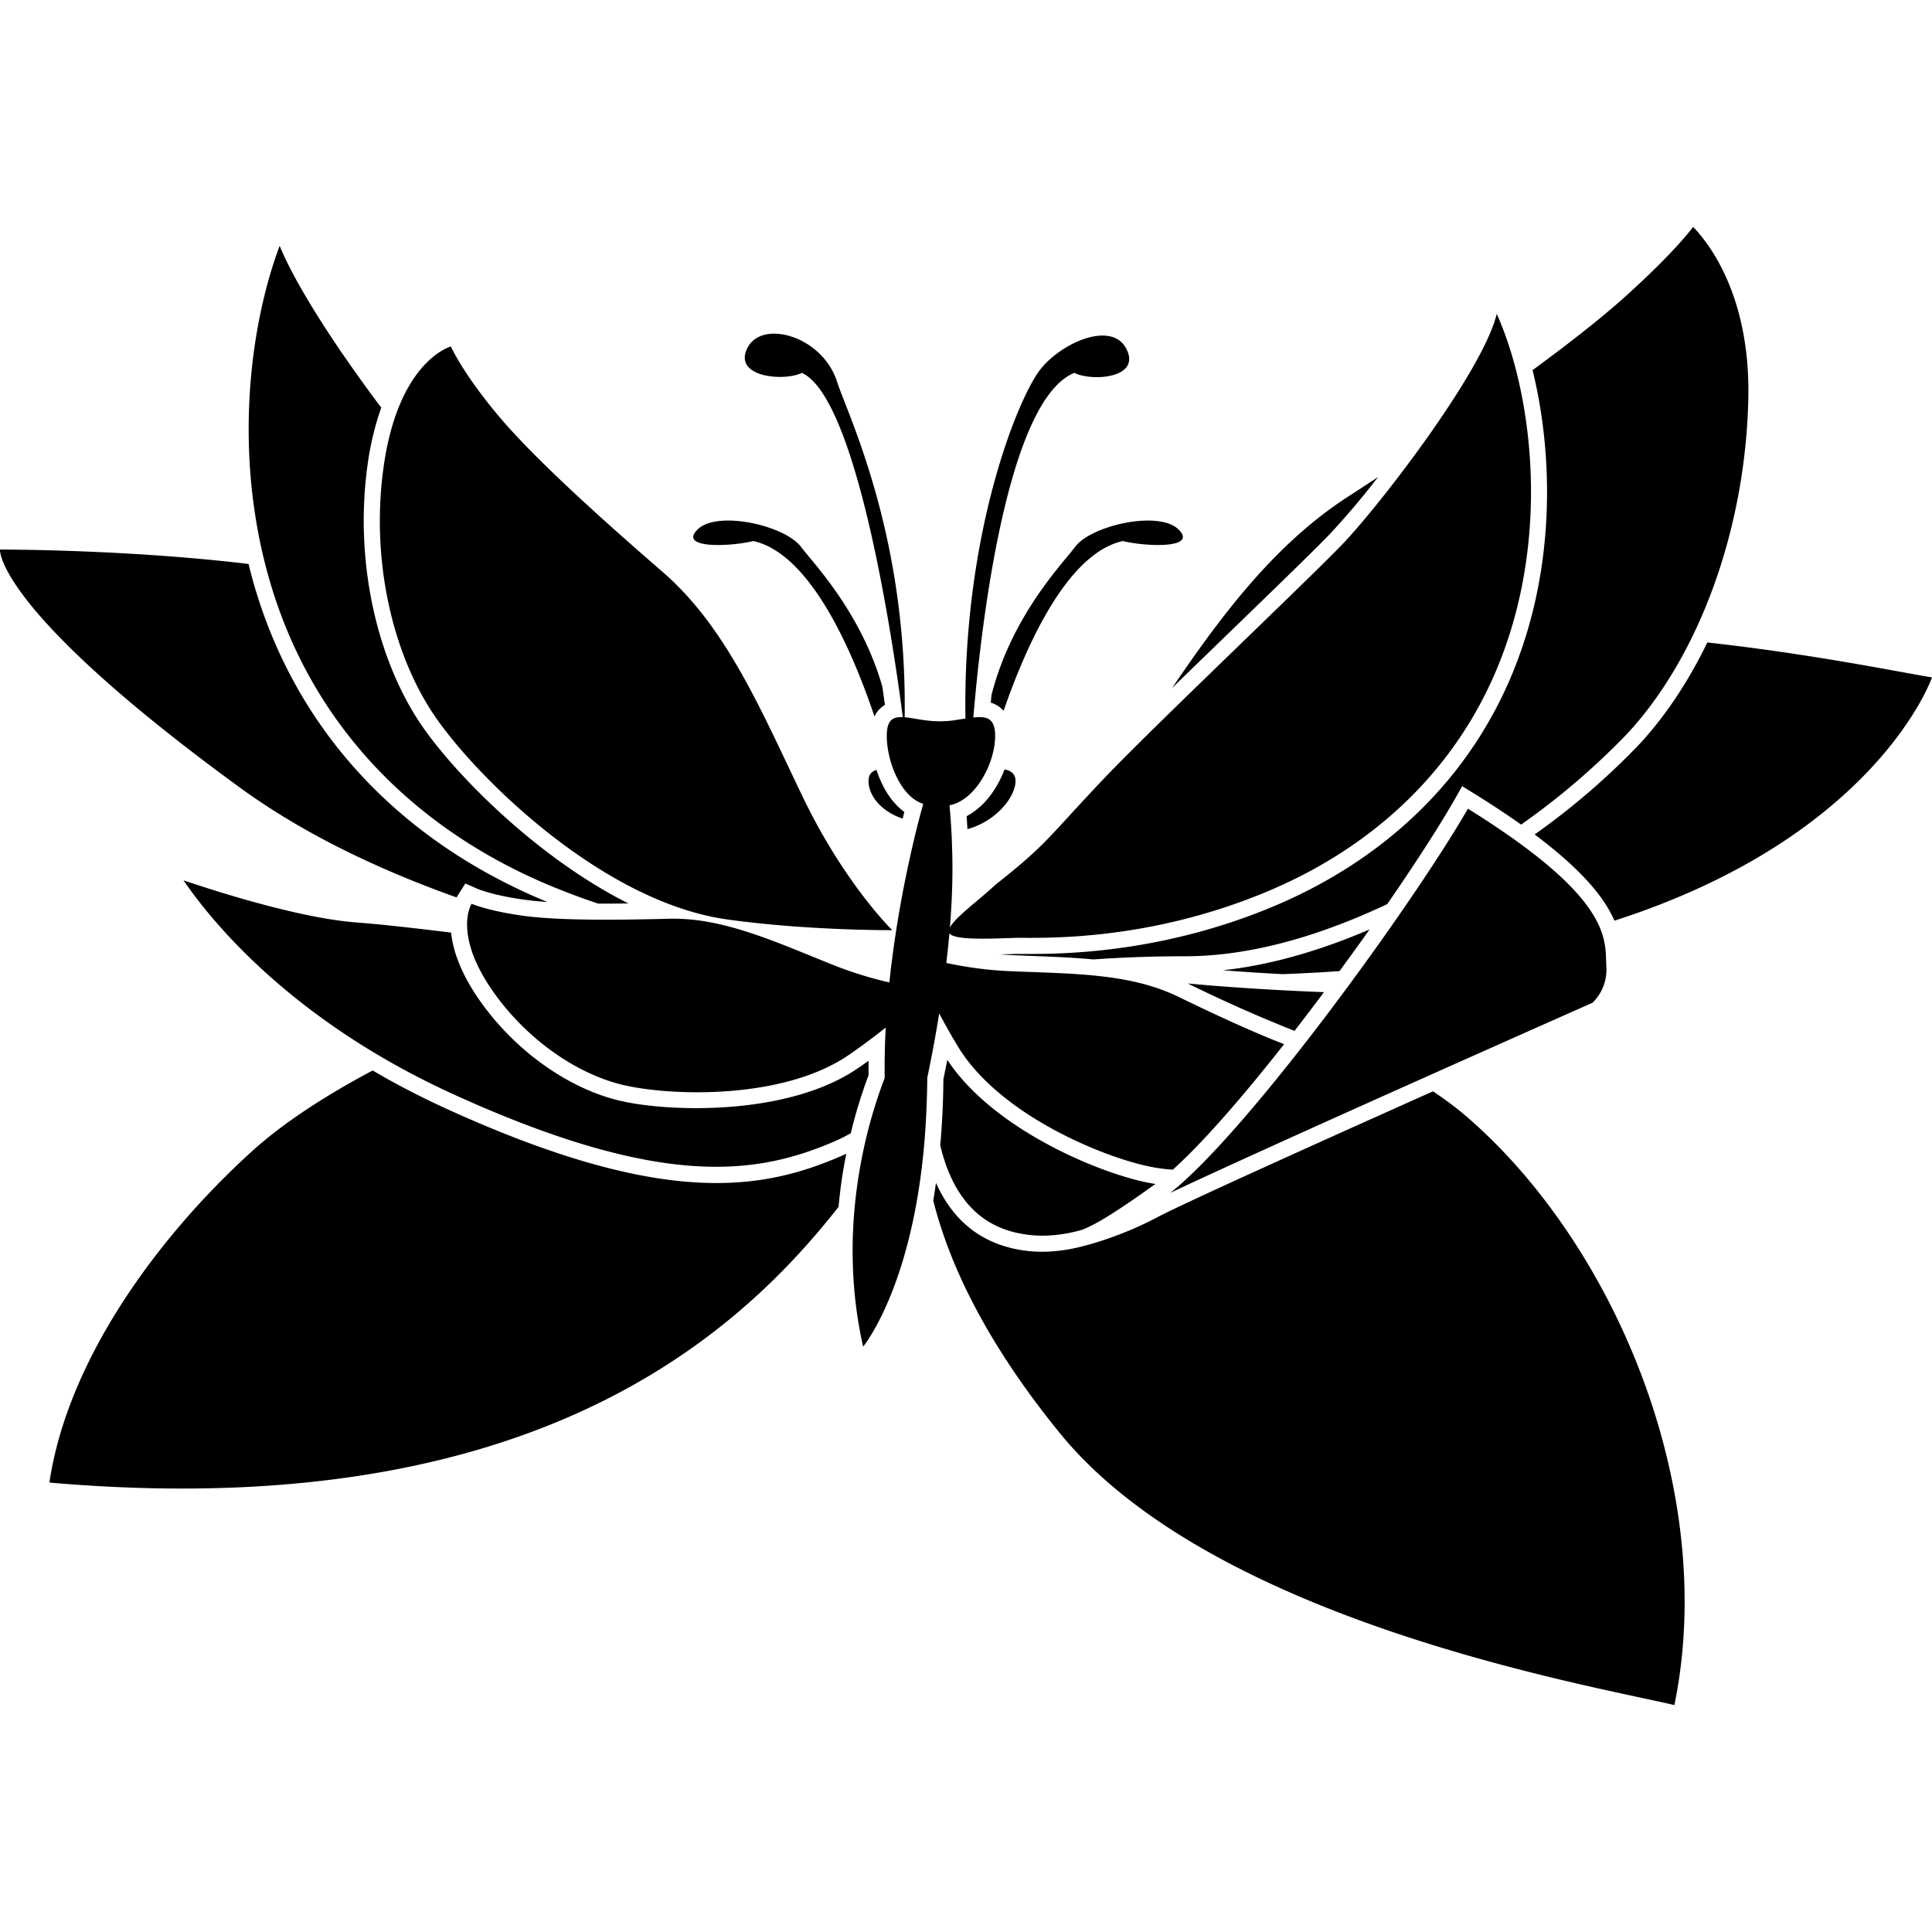 <svg xmlns="http://www.w3.org/2000/svg" viewBox="0 0 24 24"><path d="M17.801 13.557q.223.147.417.313c1.854 1.6 3.127 4.656 2.582 7.311-1.091-.255-5.747-1.055-7.638-3.383-.91-1.12-1.366-2.081-1.569-2.885a6 6 0 0 0 .034-.219c.089.198.197.35.313.466.24.24.521.335.766.372.304.046.594-.006.806-.068l.001.001c.05-.015.433-.116.86-.342.325-.173 2.008-.931 3.428-1.566m-7.384 1.435C9.156 16.597 6.6 18.939.614 18.417c.219-1.492 1.31-3.019 2.51-4.11.379-.345.906-.692 1.506-1.009q.428.253.939.486c2.689 1.221 3.903 1.001 4.89.573l.054-.025a6 6 0 0 0-.096.66m4.152-.462c.38-.341.877-.916 1.383-1.559-.389-.15-.866-.371-1.319-.591-.598-.29-1.305-.283-2.073-.315a4.7 4.7 0 0 1-.804-.103q.021-.184.038-.369c.062.104.673.057.871.057.354 0 1.621.034 3.074-.574s2.55-1.706 3.022-3.225c.474-1.52.22-3.091-.168-3.952-.169.709-1.453 2.381-1.926 2.871-.473.489-2.381 2.296-2.972 2.921-.7.74-.688.793-1.332 1.302-.202.19-.499.402-.563.53.027-.338.039-.675.027-.997a8 8 0 0 0-.032-.523c.322-.059.567-.522.567-.861 0-.224-.106-.247-.271-.229.075-.894.382-3.923 1.254-4.281.218.109.831.068.649-.295-.182-.364-.825-.074-1.081.266-.28.374-.956 2.046-.92 4.324-.113.014-.174.033-.322.033-.171 0-.321-.04-.433-.05.034-2.275-.714-3.772-.84-4.169-.12-.375-.491-.596-.781-.596-.146 0-.272.056-.333.179-.182.363.459.417.677.308.706.321 1.156 3.519 1.254 4.277-.125-.006-.199.035-.199.233 0 .311.17.756.452.843l-.007.03s-.287.99-.413 2.189a4.7 4.7 0 0 1-.718-.225c-.714-.286-1.355-.583-2.019-.566s-1.366.023-1.804-.036-.649-.15-.649-.15-.234.365.257 1.075c.42.607 1.055 1.047 1.644 1.18.589.134 1.972.18 2.785-.377.16-.109.317-.228.459-.34a9 9 0 0 0-.013.626c-.289.753-.571 1.993-.268 3.338 0-.001.701-.842.787-2.958q.009-.216.01-.383c.052-.248.103-.518.148-.799.072.135.151.277.234.413.511.842 1.791 1.37 2.383 1.49q.137.029.285.038m-1.12.745c-.188.055-.445.1-.713.059-.21-.031-.45-.11-.655-.316-.169-.168-.312-.419-.401-.789a10 10 0 0 0 .039-.82l.049-.243c.563.855 1.865 1.398 2.476 1.522q.054.011.109.02l-.013.009c-.579.415-.76.503-.891.558m6.333-2.818c-.257.114-4.111 1.822-5.246 2.363.98-.775 3.017-3.59 3.699-4.774 1.062.661 1.468 1.109 1.623 1.441.101.217.09.38.096.515a.57.57 0 0 1-.172.455m-9.213 1.62a2 2 0 0 1-.19.096c-.954.414-2.126.61-4.728-.571-2.023-.918-3.024-2.157-3.371-2.666.476.161 1.471.473 2.157.524.282.021.703.068 1.167.125.021.209.109.486.345.829l.001.001c.451.651 1.134 1.119 1.765 1.262.622.141 2.083.182 2.942-.407a3 3 0 0 0 .132-.093l.001.179a6 6 0 0 0-.221.721m5.512-1.271a18 18 0 0 1-1.326-.589c.437.042 1.054.083 1.692.108q-.182.243-.366.481m.932-1.26q-.18.255-.373.517-.362.026-.709.038a29 29 0 0 1-.741-.048c.608-.065 1.228-.252 1.823-.507m.22-.315c-.809.382-1.679.648-2.507.648-.472 0-.833.018-1.139.039v.001c-.324-.031-.665-.039-1.019-.054l-.152-.009c.102-.002.192-.006.249-.006.363 0 1.662.034 3.151-.589 1.508-.632 2.645-1.773 3.136-3.351.37-1.186.31-2.402.086-3.312.458-.336.86-.651 1.147-.91.501-.451.743-.733.848-.869.199.206.714.864.685 2.138-.036 1.611-.606 3.187-1.501 4.154a9 9 0 0 1-1.321 1.132 12 12 0 0 0-.644-.422l-.089-.055-.051.091c-.184.332-.5.825-.879 1.374M4.763 5.817c-.157 1.144.113 2.323.652 3.099s2.088 2.29 3.614 2.505c.991.14 2.055.134 2.055.134s-.593-.576-1.114-1.66-.948-2.104-1.734-2.786c-.785-.681-1.601-1.416-2.045-1.945s-.59-.86-.59-.86-.656.175-.838 1.513m14.301 4.549a9 9 0 0 0 1.3-1.12c.326-.352.611-.782.845-1.265 1.315.145 2.399.371 2.791.434 0 0-.679 1.971-3.945 3.022l-.016-.035c-.121-.26-.385-.594-.975-1.036m-11.634.859a9 9 0 0 1-.598-.224c-1.657-.693-2.91-1.944-3.449-3.678-.498-1.601-.292-3.251.091-4.269.225.544.758 1.34 1.262 2.01a3.6 3.6 0 0 0-.172.726c-.163 1.197.123 2.428.687 3.24.416.599 1.417 1.62 2.555 2.193q-.192.003-.376.002m-1.758-.077c-.958-.341-1.901-.787-2.697-1.368C-.07 7.559 0 6.827 0 6.827s1.558-.005 3.088.179q.045.189.104.377c.557 1.791 1.851 3.086 3.562 3.803l.047.019a4 4 0 0 1-.267-.026h-.001c-.401-.053-.595-.135-.595-.135l-.157-.069-.092.144zm6.807-1.59c.086.017.136.058.136.145 0 .197-.242.5-.597.597l-.01-.161a.9.9 0 0 0 .283-.243c.078-.099.142-.217.188-.338m-1.591.006c.033.1.076.197.129.282.061.097.134.18.217.24l-.021.083c-.276-.093-.424-.293-.424-.466 0-.078.035-.119.099-.139m-.025-.664c-.275-.816-.795-2.022-1.505-2.179-.296.072-.938.096-.691-.145.246-.24 1.085-.048 1.283.217.145.194.744.806 1.011 1.737l.032.227a.32.32 0 0 0-.13.143m1.454-.266c.251-.99.889-1.639 1.039-1.841.197-.265 1.036-.457 1.283-.217s-.395.217-.691.145c-.69.152-1.2 1.296-1.481 2.109a.4.4 0 0 0-.067-.059.4.4 0 0 0-.092-.043zm4.802-2.708a10 10 0 0 1-.596.705c-.304.315-1.203 1.176-1.963 1.916.647-.955 1.303-1.806 2.184-2.376q.185-.12.375-.245"/></svg>